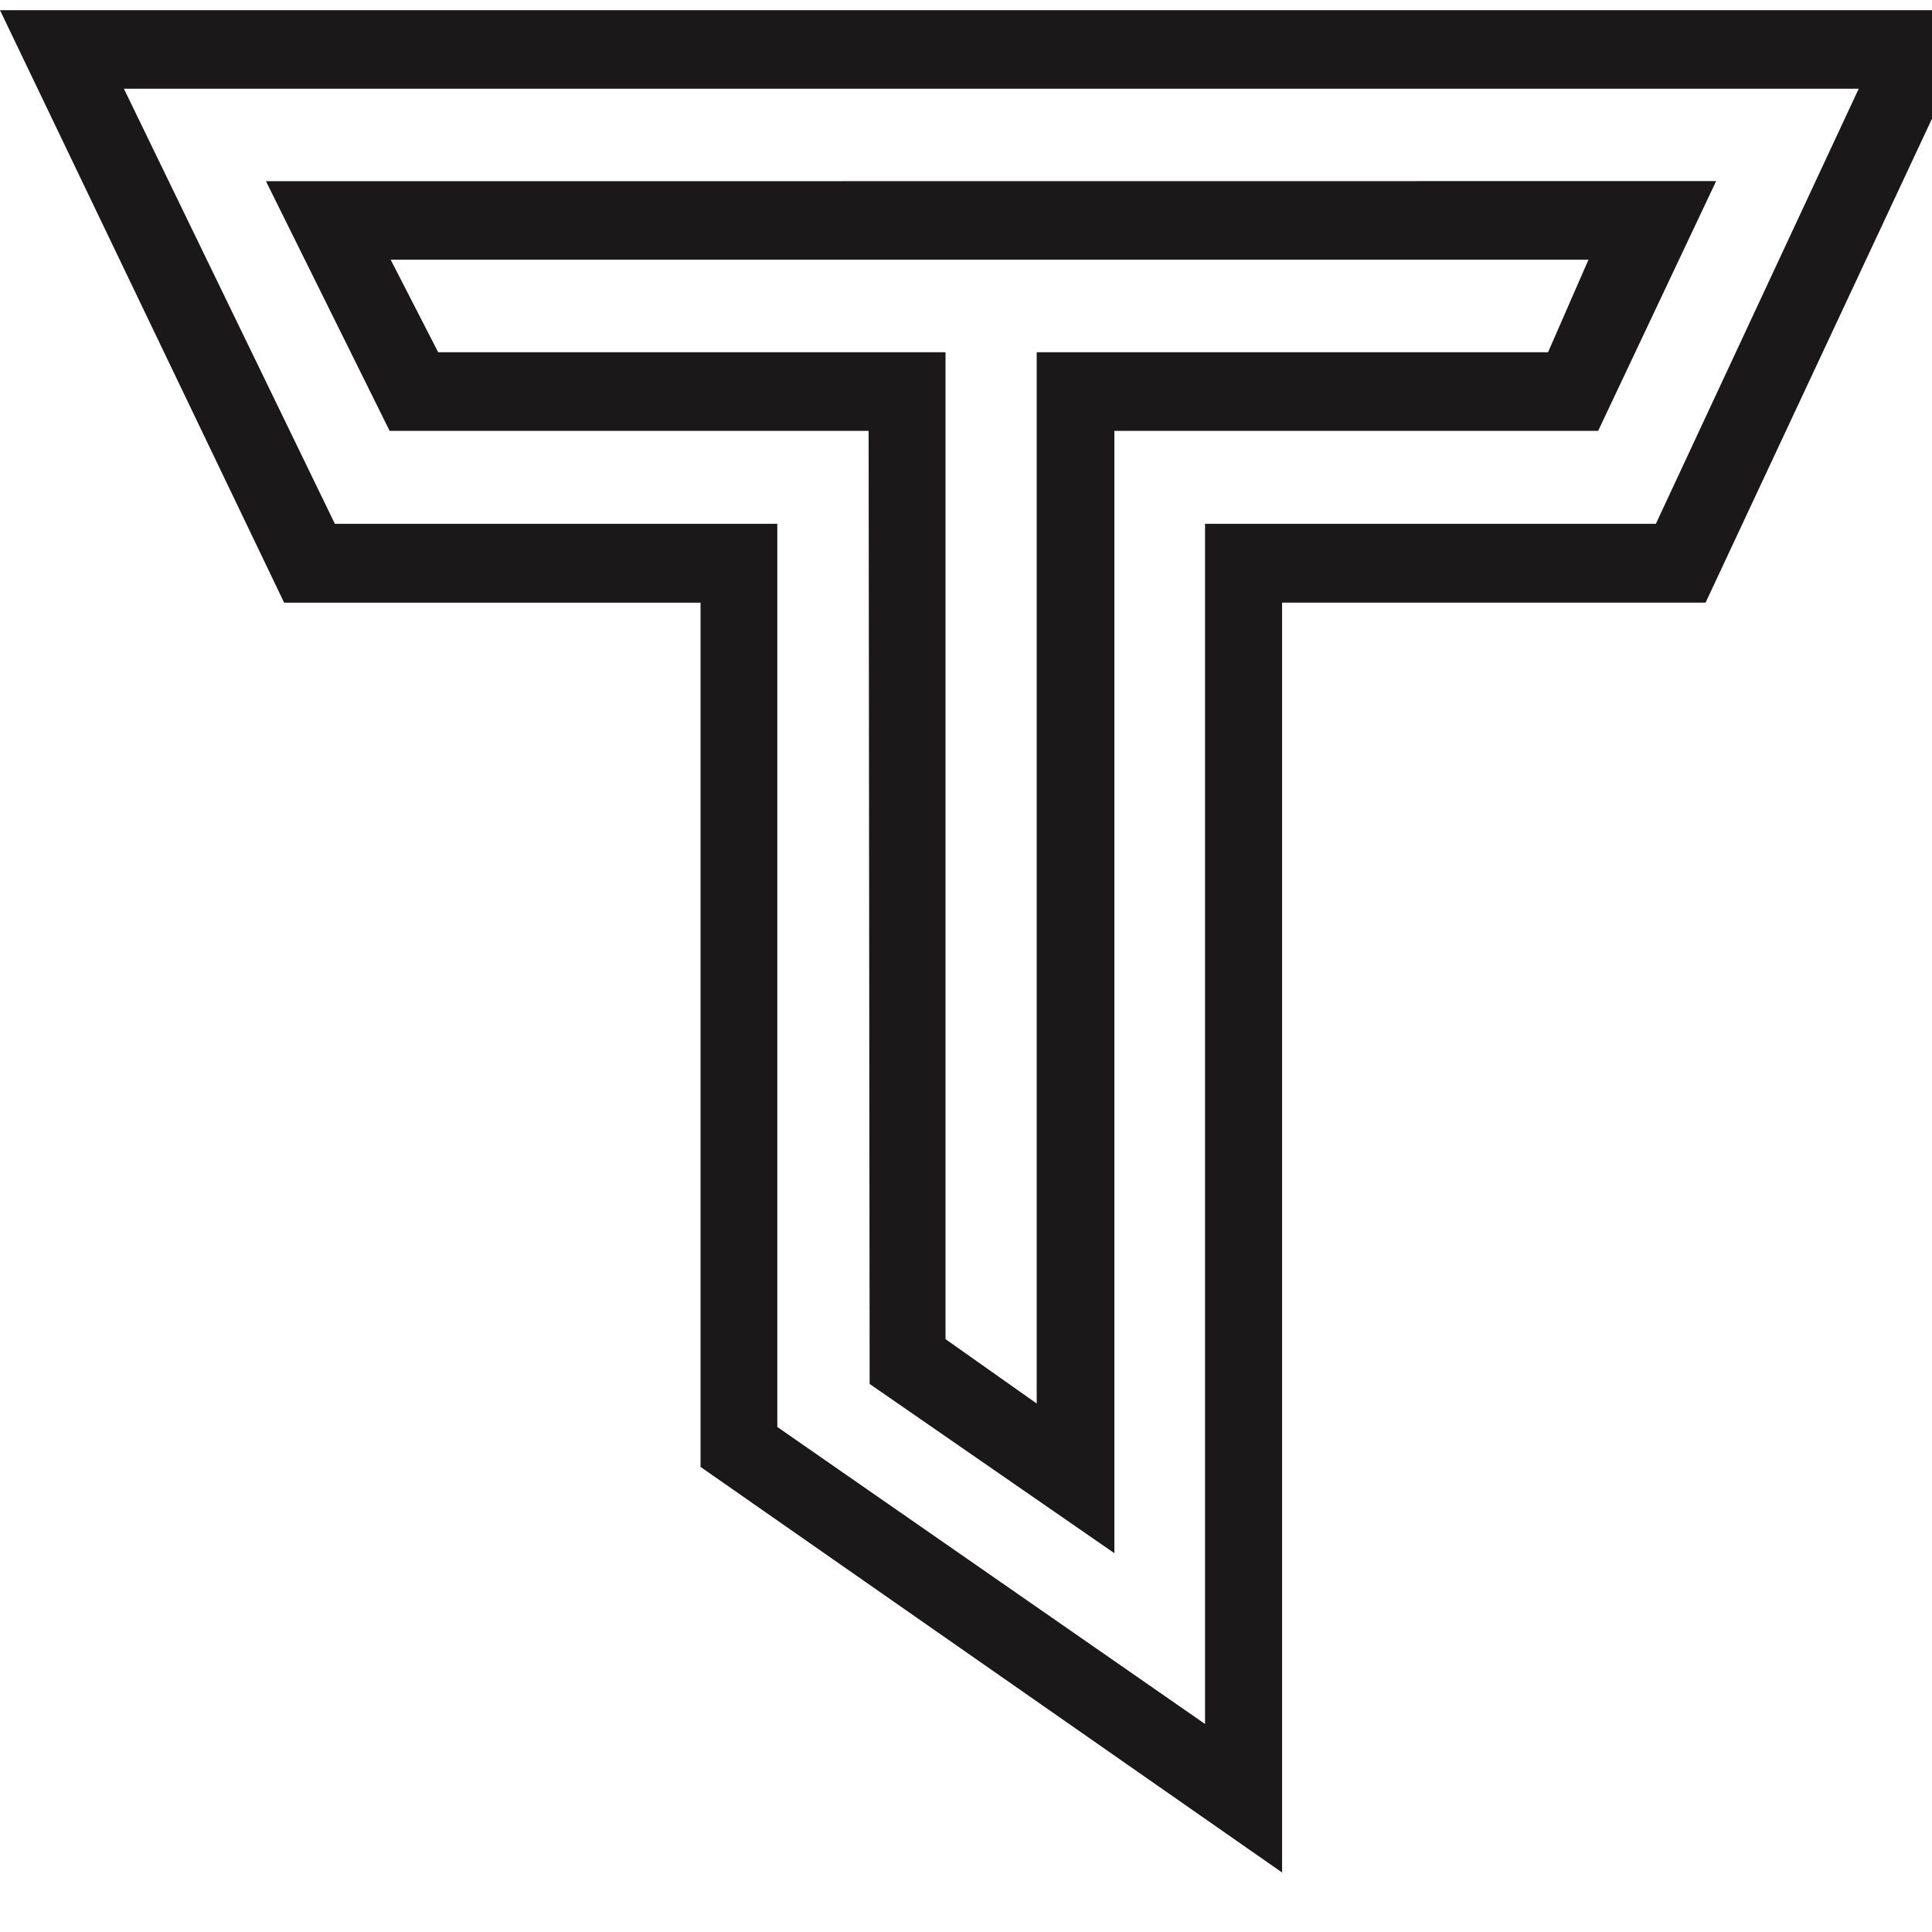 <svg xmlns="http://www.w3.org/2000/svg" width="15" height="15" viewBox="0 0 15 15">
    <defs>
        <clipPath id="mzr59prdqa">
            <path data-name="Rectangle 6524" transform="translate(120 912.333)" style="fill:none" d="M0 0h15v15H0z"/>
        </clipPath>
        <clipPath id="g94ti3g6hb">
            <path data-name="Rectangle 6523" style="fill:none" d="M0 0h41.287v14.459H0z"/>
        </clipPath>
    </defs>
    <g data-name="Mask Group 9479" transform="translate(-120 -912.333)" style="clip-path:url(#mzr59prdqa)">
        <g data-name="Group 20520">
            <path data-name="Path 8531" d="M.962.61h13.469l-1.575 3.378h-3.5v9.318L6.035 11V3.988H2.6zM0 0l2.206 4.6h3.233v6.71l4.515 3.149V4.6h3.288L15.394 0z" style="fill:#1a1818" transform="translate(120 912.412)"/>
            <path data-name="Path 8532" d="m72.677 46.716.96 1.938h3.719l.008 7.4 1.9 1.314v-8.714h3.756l.916-1.939zm9.954 1.328h-3.97v8.162l-.708-.5v-7.662h-3.939l-.369-.719h9.3z" transform="translate(49.388 867.024)" style="fill:#1a1818"/>
            <path data-name="Rectangle 6521" transform="translate(137.981 913.022)" style="fill:#1a1818" d="M0 0h.284v13.849H0z"/>
            <path data-name="Path 8533" d="M763.115 45.059h.631l1.3 1.988h.008v-1.988h.476v2.676h-.6l-1.33-2.053h-.008v2.052h-.476z" transform="translate(-621.431 868.634)" style="fill:#1a1818"/>
            <path data-name="Path 8534" d="M866.555 45.059h.412l1.153 2.676h-.544l-.249-.612h-1.16l-.242.612h-.533zm.6 1.655-.412-1.088-.419 1.088z" transform="translate(-720.8 868.633)" style="fill:#1a1818"/>
            <path data-name="Path 8535" d="M957.847 45.49h-.82v-.431h2.117v.431h-.82v2.245h-.476z" transform="translate(-809.832 868.633)" style="fill:#1a1818"/>
            <g data-name="Group 20519">
                <g data-name="Group 20518" style="clip-path:url(#g94ti3g6hb)" transform="translate(120 912.412)">
                    <path data-name="Path 8536" d="M1051.614 46.752a1.1 1.1 0 0 1-.083.437.979.979 0 0 1-.227.331 1 1 0 0 1-.34.21 1.274 1.274 0 0 1-.854 0 1.018 1.018 0 0 1-.342-.21.944.944 0 0 1-.227-.331 1.125 1.125 0 0 1-.081-.437v-1.693h.476v1.678a.758.758 0 0 0 .03.206.58.58 0 0 0 .1.2.537.537 0 0 0 .185.149.724.724 0 0 0 .571 0 .536.536 0 0 0 .185-.149.58.58 0 0 0 .1-.2.763.763 0 0 0 .03-.206v-1.678h.476z" transform="translate(-1019.639 -43.779)" style="fill:#1a1818"/>
                    <path data-name="Path 8537" d="M1152.8 45.059h.93a1.893 1.893 0 0 1 .372.036.956.956 0 0 1 .319.123.643.643 0 0 1 .223.234.755.755 0 0 1 .083.374.745.745 0 0 1-.161.488.689.689 0 0 1-.459.238l.711 1.183h-.574l-.62-1.134h-.348v1.134h-.476zm.847 1.134q.1 0 .2-.009a.623.623 0 0 0 .187-.045.318.318 0 0 0 .138-.11.348.348 0 0 0 .053-.206.33.33 0 0 0-.049-.189.306.306 0 0 0-.128-.108.594.594 0 0 0-.176-.047 1.6 1.6 0 0 0-.187-.011h-.412v.726z" transform="translate(-1120.041 -43.779)" style="fill:#1a1818"/>
                    <path data-name="Path 8538" d="M1234.161 45.059h.412l1.153 2.676h-.544l-.25-.612h-1.16l-.242.612h-.53zm.6 1.655-.412-1.088-.42 1.088z" transform="translate(-1197.96 -43.779)" style="fill:#1a1818"/>
                    <path data-name="Path 8539" d="M1346.443 45.059h.476V47.3h1.138v.431h-1.614z" transform="translate(-1308.183 -43.778)" style="fill:#1a1818"/>
                    <path data-name="Path 8540" d="M763.115 208.059h1.054a1.615 1.615 0 0 1 .51.081 1.241 1.241 0 0 1 .435.248 1.208 1.208 0 0 1 .3.418 1.427 1.427 0 0 1 .113.591 1.242 1.242 0 0 1-.467 1.011 1.435 1.435 0 0 1-.457.246 1.6 1.6 0 0 1-.493.081h-1zm.831 2.245a1.688 1.688 0 0 0 .421-.051 1 1 0 0 0 .346-.159.753.753 0 0 0 .233-.28.935.935 0 0 0 .085-.418 1.037 1.037 0 0 0-.076-.416.724.724 0 0 0-.21-.282.877.877 0 0 0-.317-.159 1.5 1.5 0 0 0-.4-.051h-.435v1.812z" transform="translate(-741.431 -202.147)" style="fill:#1a1818"/>
                    <path data-name="Rectangle 6522" transform="translate(24.689 5.912)" style="fill:#1a1818" d="M0 0h.476v2.676H0z"/>
                    <path data-name="Path 8541" d="M902.065 208.059h.412l1.153 2.676h-.544l-.249-.612h-1.16l-.242.612h-.535zm.6 1.655-.412-1.088-.42 1.088z" transform="translate(-875.301 -202.147)" style="fill:#1a1818"/>
                    <path data-name="Path 8542" d="M1013.019 208.059h.726l.714 1.875.722-1.875h.718v2.676h-.453v-2.222h-.008l-.813 2.222h-.333l-.812-2.222h-.008v2.222h-.453z" transform="translate(-984.233 -202.147)" style="fill:#1a1818"/>
                    <path data-name="Path 8543" d="M1135.91 207.078a1.547 1.547 0 0 1 .106-.584 1.307 1.307 0 0 1 .293-.448 1.285 1.285 0 0 1 .446-.285 1.566 1.566 0 0 1 .569-.1 1.59 1.59 0 0 1 .574.093 1.253 1.253 0 0 1 .45.282 1.3 1.3 0 0 1 .295.446 1.537 1.537 0 0 1 .106.582 1.487 1.487 0 0 1-.106.571 1.309 1.309 0 0 1-.295.442 1.343 1.343 0 0 1-.45.289 1.591 1.591 0 0 1-.574.108 1.566 1.566 0 0 1-.569-.1 1.275 1.275 0 0 1-.739-.724 1.483 1.483 0 0 1-.106-.571m.5-.03a1.148 1.148 0 0 0 .066.4.928.928 0 0 0 .187.314.868.868 0 0 0 .289.208.907.907 0 0 0 .376.076.921.921 0 0 0 .378-.076.864.864 0 0 0 .291-.208.932.932 0 0 0 .187-.314 1.154 1.154 0 0 0 .066-.4 1.047 1.047 0 0 0-.066-.374.928.928 0 0 0-.187-.3.855.855 0 0 0-.291-.2.942.942 0 0 0-.378-.074.928.928 0 0 0-.376.074.859.859 0 0 0-.289.2.924.924 0 0 0-.187.3 1.042 1.042 0 0 0-.066.374" transform="translate(-1103.632 -199.816)" style="fill:#1a1818"/>
                    <path data-name="Path 8544" d="M1256.938 208.059h.631l1.3 1.988h.007v-1.988h.476v2.676h-.6l-1.323-2.052h-.007v2.052h-.476z" transform="translate(-1221.222 -202.147)" style="fill:#1a1818"/>
                    <path data-name="Path 8545" d="M1367.992 208.059h1.054a1.615 1.615 0 0 1 .51.081 1.242 1.242 0 0 1 .435.248 1.211 1.211 0 0 1 .3.418 1.428 1.428 0 0 1 .113.591 1.242 1.242 0 0 1-.467 1.011 1.435 1.435 0 0 1-.457.246 1.6 1.6 0 0 1-.493.081h-1zm.831 2.245a1.687 1.687 0 0 0 .421-.051 1 1 0 0 0 .346-.159.754.754 0 0 0 .232-.28.934.934 0 0 0 .085-.418 1.038 1.038 0 0 0-.076-.416.726.726 0 0 0-.21-.282.878.878 0 0 0-.317-.159 1.5 1.5 0 0 0-.4-.051h-.434v1.812z" transform="translate(-1329.12 -202.147)" style="fill:#1a1818"/>
                    <path data-name="Path 8546" d="M761.652 364.675h.453v1.274h.011a.651.651 0 0 1 .087-.093.7.7 0 0 1 .129-.089.776.776 0 0 1 .174-.068.875.875 0 0 1 .227-.026.85.85 0 0 1 .355.074.829.829 0 0 1 .278.2.931.931 0 0 1 .18.3 1.073 1.073 0 0 1 .064.374 1.132 1.132 0 0 1-.06.374.864.864 0 0 1-.178.3.838.838 0 0 1-.283.2.916.916 0 0 1-.374.074.856.856 0 0 1-.359-.076.582.582 0 0 1-.265-.242h-.008v.272h-.431zm1.5 1.95a.591.591 0 0 0-.036-.2.514.514 0 0 0-.106-.174.536.536 0 0 0-.782 0 .512.512 0 0 0-.106.174.6.6 0 0 0 0 .408.511.511 0 0 0 .106.174.536.536 0 0 0 .782 0 .513.513 0 0 0 .106-.174.59.59 0 0 0 .036-.2" transform="translate(-740.009 -354.313)" style="fill:#1a1818"/>
                    <path data-name="Path 8547" d="M838.26 401.383h.5l.506 1.258h.008l.454-1.258h.472l-.858 2.2a1.4 1.4 0 0 1-.108.225.646.646 0 0 1-.138.162.52.52 0 0 1-.187.1.914.914 0 0 1-.259.032 1.343 1.343 0 0 1-.348-.045l.057-.408a.975.975 0 0 0 .111.032.541.541 0 0 0 .119.013.555.555 0 0 0 .14-.015.242.242 0 0 0 .162-.13q.026-.051.057-.123l.087-.215z" transform="translate(-814.44 -389.977)" style="fill:#1a1818"/>
                    <path data-name="Path 8548" d="M950.931 371.49h-.82v-.431h2.116v.431h-.82v2.245h-.476z" transform="translate(-923.113 -360.515)" style="fill:#1a1818"/>
                    <path data-name="Path 8549" d="M1062.227 371.059h.726l.714 1.875.722-1.875h.718v2.676h-.453v-2.222h-.008l-.812 2.222h-.333l-.812-2.222h-.008v2.222h-.453z" transform="translate(-1032.043 -360.515)" style="fill:#1a1818"/>
                    <path data-name="Path 8550" d="M1176.573 371.059h.412l1.153 2.676h-.544l-.249-.612h-1.16l-.242.612h-.533zm.6 1.655-.412-1.088-.42 1.088z" transform="translate(-1142.009 -360.515)" style="fill:#1a1818"/>
                    <path data-name="Path 8551" d="M1282.871 371.059h.93a1.894 1.894 0 0 1 .372.036.957.957 0 0 1 .319.123.644.644 0 0 1 .223.234.756.756 0 0 1 .083.374.746.746 0 0 1-.161.488.689.689 0 0 1-.459.238l.711 1.183h-.574l-.62-1.134h-.348v1.134h-.476zm.847 1.134q.1 0 .2-.009a.624.624 0 0 0 .187-.045.32.32 0 0 0 .138-.11.35.35 0 0 0 .053-.206.327.327 0 0 0-.049-.189.305.305 0 0 0-.128-.108.6.6 0 0 0-.176-.047 1.61 1.61 0 0 0-.187-.011h-.412v.726z" transform="translate(-1246.417 -360.515)" style="fill:#1a1818"/>
                    <path data-name="Path 8552" d="M1367.591 371.059h.476v1.134h.023l1.107-1.134h.643l-1.251 1.236 1.334 1.44h-.669l-1.16-1.315h-.026v1.315h-.476z" transform="translate(-1328.73 -360.515)" style="fill:#1a1818"/>
                </g>
            </g>
        </g>
    </g>
</svg>
